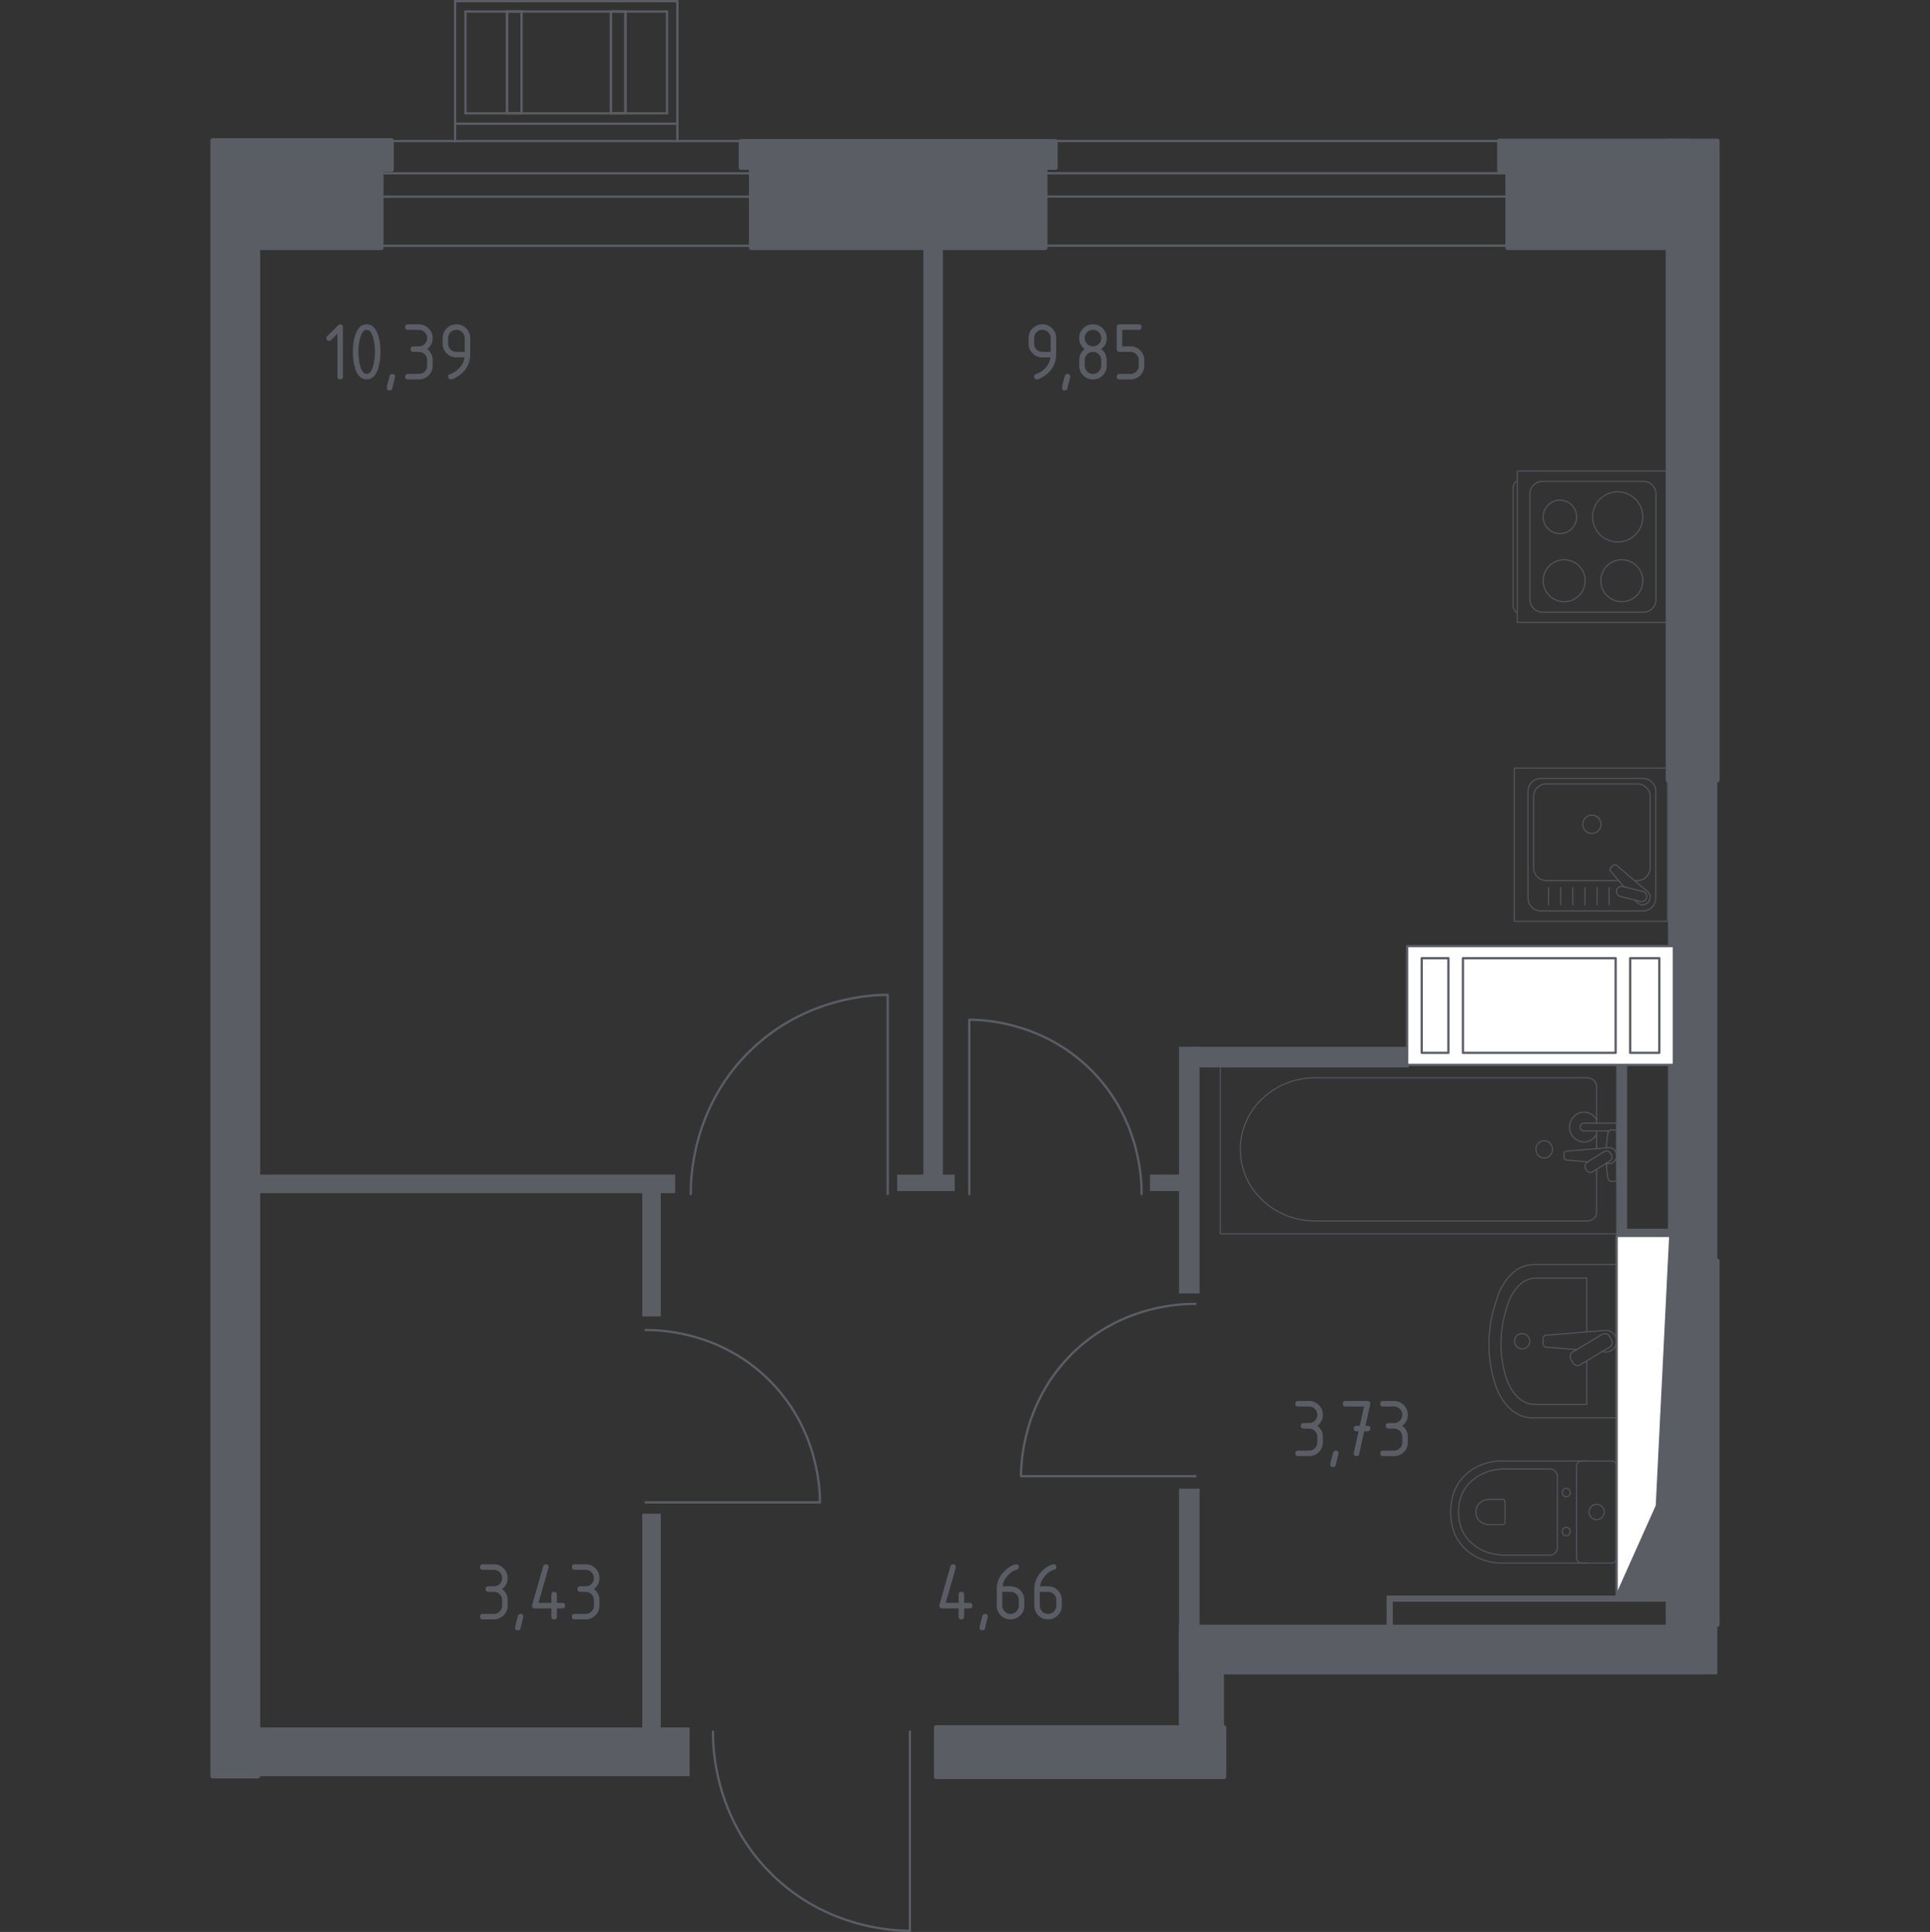 <?xml version="1.0" encoding="iso-8859-1"?>
<!-- Generator: Adobe Illustrator 24.3.0, SVG Export Plug-In . SVG Version: 6.00 Build 0)  -->
<svg version="1.1" xmlns="http://www.w3.org/2000/svg" xmlns:xlink="http://www.w3.org/1999/xlink" x="0px" y="0px"
	 viewBox="0 0 1000 1001.182" style="enable-background:new 0 0 1000 1001.182;" xml:space="preserve">
<rect x="0" y="0" width="1000" height="1001.182" fill="#333333" stroke="none"/>
<g id="&#x426;&#x432;&#x435;&#x442;_&#x43F;&#x43E;&#x43C;&#x435;&#x449;&#x435;&#x43D;&#x438;&#x439;">
</g>
<g id="_x21__x21__x21__&#x41E;&#x43A;&#x43D;&#x430;_x2C__&#x434;&#x432;&#x435;&#x440;&#x438;">
	<path style="fill:none;stroke:#5B5D65;stroke-width:1.182;stroke-linecap:round;stroke-linejoin:round;stroke-miterlimit:10;" d="
		M471.461,897.309l0,103.282c-6.84-0.001-42.997-0.691-72.173-29.865c-29.744-29.741-29.944-66.797-29.865-73.417"/>
	<path style="fill:none;stroke:#5B5D65;stroke-width:1.182;stroke-linecap:round;stroke-linejoin:round;stroke-miterlimit:10;" d="
		M459.963,618.817l0-103.282c-6.84,0.001-42.997,0.692-72.173,29.865c-29.744,29.741-29.944,66.797-29.865,73.417"/>
	<path style="fill:none;stroke:#5B5D65;stroke-width:1.182;stroke-linecap:round;stroke-linejoin:round;stroke-miterlimit:10;" d="
		M619.405,764.996l-90.381,0c0.001-5.986,0.605-37.626,26.134-63.158c26.026-26.029,58.453-26.203,64.246-26.134"/>
	<path style="fill:none;stroke:#5B5D65;stroke-width:1.182;stroke-linecap:round;stroke-linejoin:round;stroke-miterlimit:10;" d="
		M334.462,778.545l90.381,0c-0.001-5.986-0.605-37.626-26.134-63.158c-26.026-26.029-58.453-26.203-64.246-26.134"/>
	<path style="fill:none;stroke:#5B5D65;stroke-width:1.182;stroke-linecap:round;stroke-linejoin:round;stroke-miterlimit:10;" d="
		M502.215,618.817l0-90.381c5.986,0.001,37.626,0.605,63.158,26.134c26.029,26.026,26.203,58.453,26.134,64.246"/>
	<g>
		
			<line style="fill:none;stroke:#5B5D65;stroke-width:1.182;stroke-linecap:round;stroke-linejoin:round;stroke-miterlimit:10;" x1="528.173" y1="73.053" x2="786.084" y2="73.053"/>
		
			<line style="fill:none;stroke:#5B5D65;stroke-width:1.182;stroke-linecap:round;stroke-linejoin:round;stroke-miterlimit:10;" x1="521.612" y1="127.316" x2="792.656" y2="127.316"/>
		
			<line style="fill:none;stroke:#5B5D65;stroke-width:1.182;stroke-linecap:round;stroke-linejoin:round;stroke-miterlimit:10;" x1="521.612" y1="89.777" x2="792.656" y2="89.777"/>
		
			<line style="fill:none;stroke:#5B5D65;stroke-width:1.182;stroke-linecap:round;stroke-linejoin:round;stroke-miterlimit:10;" x1="522.599" y1="101.875" x2="793.643" y2="101.875"/>
	</g>
	<g>
		
			<line style="fill:none;stroke:#5B5D65;stroke-width:1.182;stroke-linecap:round;stroke-linejoin:round;stroke-miterlimit:10;" x1="190.851" y1="73.093" x2="392.421" y2="73.093"/>
		
			<line style="fill:none;stroke:#5B5D65;stroke-width:1.182;stroke-linecap:round;stroke-linejoin:round;stroke-miterlimit:10;" x1="185.724" y1="127.357" x2="397.557" y2="127.357"/>
		
			<line style="fill:none;stroke:#5B5D65;stroke-width:1.182;stroke-linecap:round;stroke-linejoin:round;stroke-miterlimit:10;" x1="185.724" y1="89.818" x2="397.557" y2="89.818"/>
		
			<line style="fill:none;stroke:#5B5D65;stroke-width:1.182;stroke-linecap:round;stroke-linejoin:round;stroke-miterlimit:10;" x1="186.495" y1="101.916" x2="398.329" y2="101.916"/>
	</g>
	<g>
		<g>
			
				<rect x="316.53" y="5.973" style="fill:none;stroke:#5B5D65;stroke-width:1.182;stroke-linecap:round;stroke-linejoin:round;stroke-miterlimit:10;" width="7.538" height="52.75"/>
			
				<rect x="262.704" y="5.973" style="fill:none;stroke:#5B5D65;stroke-width:1.182;stroke-linecap:round;stroke-linejoin:round;stroke-miterlimit:10;" width="7.538" height="52.75"/>
			
				<line style="fill:none;stroke:#5B5D65;stroke-width:1.182;stroke-linecap:round;stroke-linejoin:round;stroke-miterlimit:10;" x1="324.066" y1="58.723" x2="324.066" y2="5.973"/>
			
				<line style="fill:none;stroke:#5B5D65;stroke-width:1.182;stroke-linecap:round;stroke-linejoin:round;stroke-miterlimit:10;" x1="316.53" y1="5.973" x2="316.53" y2="58.723"/>
			
				<line style="fill:none;stroke:#5B5D65;stroke-width:1.182;stroke-linecap:round;stroke-linejoin:round;stroke-miterlimit:10;" x1="270.24" y1="58.723" x2="270.24" y2="5.973"/>
			
				<line style="fill:none;stroke:#5B5D65;stroke-width:1.182;stroke-linecap:round;stroke-linejoin:round;stroke-miterlimit:10;" x1="262.704" y1="5.973" x2="262.704" y2="58.723"/>
			
				<polyline style="fill:none;stroke:#5B5D65;stroke-width:1.182;stroke-linecap:round;stroke-linejoin:round;stroke-miterlimit:10;" points="
				235.791,73.244 235.791,0.591 350.979,0.591 350.979,73.244 			"/>
			
				<line style="fill:none;stroke:#5B5D65;stroke-width:1.182;stroke-linecap:round;stroke-linejoin:round;stroke-miterlimit:10;" x1="345.597" y1="5.973" x2="241.173" y2="5.973"/>
			
				<line style="fill:none;stroke:#5B5D65;stroke-width:1.182;stroke-linecap:round;stroke-linejoin:round;stroke-miterlimit:10;" x1="345.597" y1="58.723" x2="345.597" y2="5.973"/>
			
				<line style="fill:none;stroke:#5B5D65;stroke-width:1.182;stroke-linecap:round;stroke-linejoin:round;stroke-miterlimit:10;" x1="241.173" y1="58.723" x2="345.596" y2="58.723"/>
			
				<line style="fill:none;stroke:#5B5D65;stroke-width:1.182;stroke-linecap:round;stroke-linejoin:round;stroke-miterlimit:10;" x1="241.173" y1="5.973" x2="241.173" y2="58.723"/>
		</g>
		
			<line style="fill:none;stroke:#5B5D65;stroke-width:1.182;stroke-linecap:round;stroke-linejoin:round;stroke-miterlimit:10;" x1="235.791" y1="64.106" x2="350.979" y2="64.106"/>
	</g>
</g>
<g id="&#x41F;&#x435;&#x440;&#x435;&#x433;&#x43E;&#x440;&#x43E;&#x434;&#x43A;&#x438;">
	<rect x="864.242" y="402.627" style="fill:#5B5D65;" width="25.564" height="252.413"/>
	
		<rect x="478.433" y="104.417" transform="matrix(-1 -4.458623e-11 4.458623e-11 -1 966.984 717.389)" style="fill:#5B5D65;" width="10.118" height="508.555"/>
	
		<rect x="610.888" y="771.47" transform="matrix(-1 -4.510227e-11 4.510227e-11 -1 1232.423 1618.156)" style="fill:#5B5D65;" width="10.647" height="75.215"/>
	
		<rect x="610.888" y="542.488" transform="matrix(-1 -4.612722e-11 4.612722e-11 -1 1232.423 1212.78)" style="fill:#5B5D65;" width="10.647" height="127.804"/>
	
		<rect x="617.275" y="542.488" transform="matrix(-1 -4.472612e-11 4.472612e-11 -1 1347.205 1095.637)" style="fill:#5B5D65;" width="112.655" height="10.662"/>
	
		<rect x="595.855" y="608.711" transform="matrix(-1 -5.880642e-11 5.880642e-11 -1 1211.413 1225.944)" style="fill:#5B5D65;" width="19.704" height="8.522"/>
	
		<rect x="837.638" y="636.743" transform="matrix(-1 -4.568758e-11 4.568758e-11 -1 1703.066 1277.213)" style="fill:#5B5D65;" width="27.79" height="3.727"/>
	
		<rect x="837.738" y="551.86" transform="matrix(-1 -4.679647e-11 4.679647e-11 -1 1680.801 1190.733)" style="fill:#5B5D65;" width="5.325" height="87.013"/>
	
		<rect x="718.453" y="826.849" transform="matrix(-1 -4.483448e-11 4.483448e-11 -1 1585.478 1656.897)" style="fill:#5B5D65;" width="148.572" height="3.198"/>
	
		<rect x="718.453" y="828.448" transform="matrix(-1 -4.668500e-11 4.668500e-11 -1 1440.102 1671.809)" style="fill:#5B5D65;" width="3.195" height="14.912"/>
	<rect x="610.762" y="841.954" style="fill:#5B5D65;" width="279.044" height="25.74"/>
	<rect x="610.762" y="845.149" style="fill:#5B5D65;" width="23.434" height="75.616"/>
	<rect x="464.857" y="608.714" style="fill:#5B5D65;" width="29.819" height="8.519"/>
	<rect x="129.902" y="608.711" style="fill:#5B5D65;" width="219.928" height="9.586"/>
	<rect x="332.791" y="614.038" style="fill:#5B5D65;" width="9.587" height="68.162"/>
	<rect x="332.791" y="784.446" style="fill:#5B5D65;" width="9.587" height="113.955"/>
	<rect x="131.386" y="895.205" style="fill:#5B5D65;" width="225.901" height="25.25"/>
</g>
<g id="_x21__x21__x21__&#x41F;&#x443;&#x43D;&#x43A;&#x442;&#x438;&#x440;">
</g>
<g id="_x21__x21__x21__&#x41C;&#x435;&#x431;&#x435;&#x43B;&#x44C;">
	<g style="opacity:0.8;">
		
			<path style="fill:none;stroke:#5B5D65;stroke-width:0.591;stroke-linecap:round;stroke-linejoin:round;stroke-miterlimit:10;" d="
			M837.638,655.332h-43.117c-8.198,0-15.648,7.044-19.051,18.029l-1.069,3.431c-3.987,12.87-3.898,27.674,0.261,40.427
			c3.478,10.7,10.821,17.511,18.888,17.511h44.088V655.332z"/>
		
			<path style="fill:none;stroke:#5B5D65;stroke-width:0.591;stroke-linecap:round;stroke-linejoin:round;stroke-miterlimit:10;" d="
			M822.172,690.21v-27.904h-26.525c-6.382,0-12.18,5.807-14.831,14.864l-0.826,2.824c-3.109,10.607-3.034,22.814,0.196,33.327
			c2.712,8.818,8.431,14.434,14.701,14.434h27.286v-22.553"/>
		
			<path style="fill:none;stroke:#5B5D65;stroke-width:0.591;stroke-linecap:round;stroke-linejoin:round;stroke-miterlimit:10;" d="
			M829.992,700.497l1.768,0.146c2.815,0.233,5.481-1.891,5.84-4.986c0.023-0.205,0.037-0.415,0.037-0.625
			c0-0.21-0.014-0.415-0.037-0.625c-0.36-3.095-3.025-5.219-5.84-4.986l-30.531,2.516c-0.976,0-1.76,0.873-1.76,1.951v2.292
			c0,1.074,0.784,1.947,1.76,1.947l15.707,1.294"/>
		
			<path style="fill:none;stroke:#5B5D65;stroke-width:0.591;stroke-linecap:round;stroke-linejoin:round;stroke-miterlimit:10;" d="
			M815.095,706.38l-1.219-2.031c-0.752-1.242-0.346-2.88,0.901-3.627l15.382-9.267c1.256-0.756,2.89-0.35,3.637,0.901l1.223,2.026
			c0.752,1.242,0.345,2.88-0.901,3.632l-15.391,9.262C817.48,708.028,815.846,707.622,815.095,706.38z"/>
		
			<path style="fill:none;stroke:#5B5D65;stroke-width:0.591;stroke-linecap:round;stroke-linejoin:round;stroke-miterlimit:10;" d="
			M788.686,698.999c-2.19,0-3.964-1.779-3.964-3.968c0-2.185,1.774-3.959,3.964-3.959c2.194,0,3.968,1.774,3.968,3.959
			C792.654,697.221,790.88,698.999,788.686,698.999z"/>
	</g>
	<g style="opacity:0.8;">
		
			<line style="fill:none;stroke:#5B5D65;stroke-width:0.591;stroke-linecap:round;stroke-linejoin:round;stroke-miterlimit:10;" x1="827.259" y1="595.235" x2="827.259" y2="586.104"/>
		
			<path style="fill:none;stroke:#5B5D65;stroke-width:0.591;stroke-linecap:round;stroke-linejoin:round;stroke-miterlimit:10;" d="
			M827.259,582.058v-18.87c0-2.577-2.178-4.659-4.858-4.659H681.367c-9.622,0-18.913,3.437-26.038,9.636
			c-16.909,14.722-16.909,40.206,0,54.924c7.125,6.207,16.415,9.644,26.038,9.644h141.034c2.68,0,4.858-2.091,4.858-4.668V605.97"/>
		
			<rect x="632.276" y="551.86" style="fill:none;stroke:#5B5D65;stroke-width:0.591;stroke-linecap:round;stroke-linejoin:round;stroke-miterlimit:10;" width="205.362" height="87.545"/>
		
			<path style="fill:none;stroke:#5B5D65;stroke-width:0.591;stroke-linecap:round;stroke-linejoin:round;stroke-miterlimit:10;" d="
			M795.784,595.629c0-2.475,1.935-4.478,4.326-4.478c2.386,0,4.326,2.003,4.326,4.478c0,2.475-1.939,4.482-4.326,4.482
			C797.719,600.112,795.784,598.104,795.784,595.629z"/>
		
			<path style="fill:none;stroke:#5B5D65;stroke-width:0.591;stroke-linecap:round;stroke-linejoin:round;stroke-miterlimit:10;" d="
			M837.636,586.104v-4.046h-6.367h-0.435h-10.061c0,0-2.071,0.075-2.071,2.021c0,1.946,2.071,2.025,2.071,2.025h10.061h0.435h2.349"
			/>
		<g>
			
				<path style="fill:none;stroke:#5B5D65;stroke-width:0.591;stroke-linecap:round;stroke-linejoin:round;stroke-miterlimit:10;" d="
				M832.162,602.915l1.268,0.109c2.011,0.168,3.916-1.399,4.176-3.693c0.017-0.154,0.026-0.304,0.026-0.463
				c0-0.154-0.008-0.309-0.026-0.463c-0.26-2.294-2.165-3.86-4.176-3.697l-21.836,1.866c-0.695,0-1.257,0.644-1.257,1.443v1.699
				c0,0.803,0.562,1.438,1.257,1.438l11.061,0.948"/>
			
				<path style="fill:none;stroke:#5B5D65;stroke-width:0.591;stroke-linecap:round;stroke-linejoin:round;stroke-miterlimit:10;" d="
				M821.945,606.364l-0.388-0.662c-0.682-1.182-0.315-2.727,0.827-3.432l8.762-5.466c1.138-0.71,2.629-0.326,3.32,0.847l0.384,0.675
				c0.686,1.169,0.311,2.718-0.822,3.428l-8.766,5.462C824.123,607.925,822.631,607.546,821.945,606.364z"/>
			
				<path style="fill:none;stroke:#5B5D65;stroke-width:0.591;stroke-linecap:round;stroke-linejoin:round;stroke-miterlimit:10;" d="
				M832.34,602.799c0.167,3.19,0.482,7.335,1.026,8.444c0.763,1.544,2.885,0.86,2.885,0.86h1.355v-26.48h-1.355
				c0,0-2.122-0.679-2.885,0.865c-0.536,1.091-0.85,5.138-1.019,8.312"/>
		</g>
		
			<path style="fill:none;stroke:#5B5D65;stroke-width:0.591;stroke-linecap:round;stroke-linejoin:round;stroke-miterlimit:10;" d="
			M827.26,580.311c-1.278-2.364-3.72-3.961-6.52-3.961c-4.125,0-7.47,3.459-7.47,7.73c0,4.271,3.345,7.73,7.47,7.73
			c2.8,0,5.243-1.597,6.52-3.961"/>
	</g>
	<g style="opacity:0.8;">
		
			<path style="fill:none;stroke:#5B5D65;stroke-width:0.591;stroke-linecap:round;stroke-linejoin:round;stroke-miterlimit:10;" d="
			M822.064,810.024l-44.08,0c-4.804,0-9.557-1.205-13.814-3.639c-6.069-3.475-12.544-10.151-12.544-22.827
			c0-12.684,6.475-19.361,12.545-22.836c4.258-2.434,9.01-3.63,13.814-3.63l44.08,0"/>
		
			<path style="fill:none;stroke:#5B5D65;stroke-width:0.591;stroke-linecap:round;stroke-linejoin:round;stroke-miterlimit:10;" d="
			M806.952,801.822c0,2.246-1.685,4.057-3.772,4.057l-23.749,0c-4.314,0-8.59-1.013-12.423-3.067
			c-5.458-2.932-11.275-8.562-11.274-19.253c0-10.686,5.817-16.316,11.275-19.248c3.833-2.059,8.109-3.067,12.423-3.067l23.749,0
			c2.087,0,3.772,1.811,3.772,4.057L806.952,801.822z"/>
		
			<path style="fill:none;stroke:#5B5D65;stroke-width:0.591;stroke-linecap:round;stroke-linejoin:round;stroke-miterlimit:10;" d="
			M779.79,788.922c0,0.663-0.495,1.195-1.107,1.195l-6.979,0c-1.27,0-2.526-0.299-3.656-0.906c-1.597-0.854-3.31-2.516-3.31-5.649
			c0-3.142,1.713-4.804,3.31-5.658c1.13-0.607,2.386-0.906,3.656-0.906l6.979,0c0.612,0,1.107,0.532,1.107,1.19L779.79,788.922z"/>
		
			<path style="fill:none;stroke:#5B5D65;stroke-width:0.591;stroke-linecap:round;stroke-linejoin:round;stroke-miterlimit:10;" d="
			M811.518,791.448c-1.13,0-2.04,0.985-2.04,2.208c0,1.209,0.91,2.194,2.04,2.194c1.13,0,2.049-0.985,2.049-2.194
			C813.567,792.433,812.647,791.448,811.518,791.448z"/>
		
			<path style="fill:none;stroke:#5B5D65;stroke-width:0.591;stroke-linecap:round;stroke-linejoin:round;stroke-miterlimit:10;" d="
			M811.518,771.266c-1.13,0-2.04,0.985-2.04,2.204c0,1.209,0.91,2.194,2.04,2.194c1.13,0,2.049-0.985,2.049-2.194
			C813.567,772.251,812.647,771.266,811.518,771.266z"/>
		
			<path style="fill:none;stroke:#5B5D65;stroke-width:0.591;stroke-linecap:round;stroke-linejoin:round;stroke-miterlimit:10;" d="
			M816.91,759.739l0,47.643c0,1.461,1.186,2.643,2.642,2.643l15.444,0c1.457,0,2.642-1.181,2.642-2.643l0-47.643
			c0-1.466-1.186-2.647-2.642-2.647l-15.444,0C818.096,757.092,816.91,758.274,816.91,759.739z"/>
		
			<path style="fill:none;stroke:#5B5D65;stroke-width:0.591;stroke-linecap:round;stroke-linejoin:round;stroke-miterlimit:10;" d="
			M827.279,779.589c-2.199,0-3.973,1.779-3.973,3.968s1.774,3.968,3.973,3.968c2.194,0,3.968-1.779,3.968-3.968
			S829.473,779.589,827.279,779.589z"/>
	</g>
	<g style="opacity:0.8;">
		
			<rect x="784.606" y="398.043" style="fill:none;stroke:#5B5D65;stroke-width:0.591;stroke-linecap:round;stroke-linejoin:round;stroke-miterlimit:10;" width="79.399" height="79.399"/>
		
			<path style="fill:none;stroke:#5B5D65;stroke-width:0.591;stroke-linecap:round;stroke-linejoin:round;stroke-miterlimit:10;" d="
			M791.722,465.46v-55.446c0-3.651,2.964-6.62,6.615-6.62h52.934c3.655,0,6.615,2.969,6.615,6.62v55.446
			c0,3.655-2.96,6.62-6.615,6.62l-52.934,0C794.686,472.079,791.722,469.115,791.722,465.46z"/>
		
			<path style="fill:none;stroke:#5B5D65;stroke-width:0.591;stroke-linecap:round;stroke-linejoin:round;stroke-miterlimit:10;" d="
			M838.681,456.324h-37.46c-3.651,0-6.615-2.964-6.615-6.62v-36.856c0-3.655,2.964-6.62,6.615-6.62l47.164,0
			c3.655,0,6.62,2.964,6.62,6.62v36.856c0,3.655-2.964,6.62-6.62,6.62h-1.489"/>
		
			<path style="fill:none;stroke:#5B5D65;stroke-width:0.591;stroke-linecap:round;stroke-linejoin:round;stroke-miterlimit:10;" d="
			M824.805,431.895c-2.624,0-4.743-2.12-4.743-4.738c0-2.614,2.119-4.738,4.743-4.738c2.614,0,4.738,2.124,4.738,4.738
			C829.543,429.776,827.419,431.895,824.805,431.895z"/>
		
			<path style="fill:none;stroke:#5B5D65;stroke-width:0.591;stroke-linecap:round;stroke-linejoin:round;stroke-miterlimit:10;" d="
			M847.275,466.464l0.957,1.13c1.26,1.484,3.604,1.755,5.289,0.415c0.117-0.089,0.224-0.187,0.322-0.289
			c0.107-0.098,0.201-0.21,0.294-0.327c1.34-1.685,1.064-4.029-0.42-5.289l-16.157-13.692c-0.467-0.476-1.279-0.434-1.811,0.089
			l-1.12,1.121c-0.523,0.532-0.57,1.34-0.089,1.816l6.884,8.123"/>
		
			<path style="fill:none;stroke:#5B5D65;stroke-width:0.591;stroke-linecap:round;stroke-linejoin:round;stroke-miterlimit:10;" d="
			M837.597,461.338L837.597,461.338c0.345-1.419,1.793-2.288,3.207-1.933l10.466,2.6c1.41,0.346,2.278,1.788,1.928,3.207
			c-0.35,1.405-1.793,2.273-3.212,1.923l-10.457-2.591C838.11,464.191,837.247,462.753,837.597,461.338z"/>
		
			<line style="fill:none;stroke:#5B5D65;stroke-width:0.591;stroke-linecap:round;stroke-linejoin:round;stroke-miterlimit:10;" x1="802.364" y1="459.905" x2="802.364" y2="468.878"/>
		
			<line style="fill:none;stroke:#5B5D65;stroke-width:0.591;stroke-linecap:round;stroke-linejoin:round;stroke-miterlimit:10;" x1="808.643" y1="459.905" x2="808.643" y2="468.878"/>
		
			<line style="fill:none;stroke:#5B5D65;stroke-width:0.591;stroke-linecap:round;stroke-linejoin:round;stroke-miterlimit:10;" x1="814.926" y1="459.905" x2="814.926" y2="468.878"/>
		
			<line style="fill:none;stroke:#5B5D65;stroke-width:0.591;stroke-linecap:round;stroke-linejoin:round;stroke-miterlimit:10;" x1="821.205" y1="459.905" x2="821.205" y2="468.878"/>
		
			<line style="fill:none;stroke:#5B5D65;stroke-width:0.591;stroke-linecap:round;stroke-linejoin:round;stroke-miterlimit:10;" x1="827.484" y1="459.905" x2="827.484" y2="468.878"/>
		
			<line style="fill:none;stroke:#5B5D65;stroke-width:0.591;stroke-linecap:round;stroke-linejoin:round;stroke-miterlimit:10;" x1="833.763" y1="459.905" x2="833.763" y2="468.878"/>
	</g>
	<g style="opacity:0.8;">
		
			<path style="fill:none;stroke:#5B5D65;stroke-width:0.591;stroke-linecap:round;stroke-linejoin:round;stroke-miterlimit:10;" d="
			M786.138,317.264L786.138,317.264c-1.166,0-2.116-1.641-2.116-3.642l0-60.542c0-2.005,0.95-3.642,2.116-3.642"/>
		
			<rect x="786.177" y="244.138" style="fill:none;stroke:#5B5D65;stroke-width:0.591;stroke-linecap:round;stroke-linejoin:round;stroke-miterlimit:10;" width="78.411" height="78.411"/>
		
			<path style="fill:none;stroke:#5B5D65;stroke-width:0.591;stroke-linecap:round;stroke-linejoin:round;stroke-miterlimit:10;" d="
			M858.052,255.971l0,54.756c0,3.61-2.927,6.537-6.533,6.537l-52.276,0c-3.61,0-6.533-2.928-6.533-6.537l0-54.756
			c0-3.61,2.923-6.533,6.533-6.533l52.276,0C855.124,249.438,858.052,252.361,858.052,255.971z"/>
		
			<path style="fill:none;stroke:#5B5D65;stroke-width:0.591;stroke-linecap:round;stroke-linejoin:round;stroke-miterlimit:10;" d="
			M840.309,290.072c6.012,0,10.876,4.873,10.876,10.88c0,6.012-4.864,10.885-10.876,10.885c-6.016,0-10.88-4.873-10.88-10.885
			C829.429,294.945,834.292,290.072,840.309,290.072z"/>
		
			<path style="fill:none;stroke:#5B5D65;stroke-width:0.591;stroke-linecap:round;stroke-linejoin:round;stroke-miterlimit:10;" d="
			M838.188,254.859c7.183,0,13.001,5.823,13.001,13.001c0,7.183-5.818,13.006-13.001,13.006c-7.187,0-13.005-5.823-13.005-13.006
			C825.183,260.682,831.001,254.859,838.188,254.859z"/>
		
			<path style="fill:none;stroke:#5B5D65;stroke-width:0.591;stroke-linecap:round;stroke-linejoin:round;stroke-miterlimit:10;" d="
			M810.454,290.072c6.012,0,10.88,4.873,10.88,10.88c0,6.012-4.868,10.885-10.88,10.885c-6.012,0-10.88-4.873-10.88-10.885
			C799.574,294.945,804.442,290.072,810.454,290.072z"/>
		
			<path style="fill:none;stroke:#5B5D65;stroke-width:0.591;stroke-linecap:round;stroke-linejoin:round;stroke-miterlimit:10;" d="
			M808.239,259.198c4.786,0,8.667,3.882,8.667,8.667c0,4.786-3.882,8.667-8.667,8.667c-4.785,0-8.667-3.882-8.667-8.667
			C799.572,263.08,803.454,259.198,808.239,259.198z"/>
	</g>
</g>
<g id="&#x41D;&#x435;&#x441;&#x443;&#x449;&#x438;&#x435;">
	
		<rect x="864.244" y="73.053" style="fill:#5B5D65;stroke:#5B5D65;stroke-width:2.363;stroke-linecap:round;stroke-linejoin:round;stroke-miterlimit:10;" width="25.561" height="331.226"/>
	
		<rect x="781.171" y="84.182" style="fill:#5B5D65;stroke:#5B5D65;stroke-width:2.363;stroke-linecap:round;stroke-linejoin:round;stroke-miterlimit:10;" width="91.06" height="44.199"/>
	
		<rect x="776.91" y="73.053" style="fill:#5B5D65;stroke:#5B5D65;stroke-width:2.363;stroke-linecap:round;stroke-linejoin:round;stroke-miterlimit:10;" width="97.984" height="15.304"/>
	
		<rect x="864.244" y="653.443" style="fill:#5B5D65;stroke:#5B5D65;stroke-width:2.363;stroke-linecap:round;stroke-linejoin:round;stroke-miterlimit:10;" width="25.563" height="188.512"/>
	
		<rect x="485.091" y="895.205" style="fill:#5B5D65;stroke:#5B5D65;stroke-width:2.363;stroke-linecap:round;stroke-linejoin:round;stroke-miterlimit:10;" width="149.105" height="25.563"/>
	
		<rect x="110.194" y="72.781" style="fill:#5B5D65;stroke:#5B5D65;stroke-width:2.363;stroke-linecap:round;stroke-linejoin:round;stroke-miterlimit:10;" width="23.435" height="847.674"/>
	
		<rect x="125.231" y="72.781" style="fill:#5B5D65;stroke:#5B5D65;stroke-width:2.363;stroke-linecap:round;stroke-linejoin:round;stroke-miterlimit:10;" width="77.626" height="15.128"/>
	
		<rect x="126.174" y="80.454" style="fill:#5B5D65;stroke:#5B5D65;stroke-width:2.363;stroke-linecap:round;stroke-linejoin:round;stroke-miterlimit:10;" width="71.357" height="47.927"/>
	
		<rect x="383.913" y="73.244" style="fill:#5B5D65;stroke:#5B5D65;stroke-width:2.363;stroke-linecap:round;stroke-linejoin:round;stroke-miterlimit:10;" width="162.951" height="13.602"/>
	
		<rect x="389.238" y="81.925" style="fill:#5B5D65;stroke:#5B5D65;stroke-width:2.363;stroke-linecap:round;stroke-linejoin:round;stroke-miterlimit:10;" width="152.299" height="46.456"/>
</g>
<g id="_x21__x21__x21__&#x41B;&#x435;&#x441;&#x442;&#x43D;&#x438;&#x446;&#x44B;_x2C__&#x43B;&#x438;&#x444;&#x442;&#x44B;">
</g>
<g id="_x21__x21__x21__&#x41F;&#x43B;&#x43E;&#x449;&#x430;&#x434;&#x438;">
	<g>
		<path style="fill:#5B5D65;" d="M537.237,196.634c-0.375,0-0.707-0.144-0.995-0.433c-0.289-0.288-0.433-0.62-0.433-0.995
			c0-0.664,0.237-1.075,0.714-1.233c1.038-0.347,1.904-0.743,2.597-1.19c3.072-1.99,4.789-4.515,5.149-7.573h-4.176
			c-1.977,0-3.661-0.696-5.053-2.088c-1.393-1.393-2.088-3.076-2.088-5.053v-2.856c0-1.976,0.695-3.66,2.088-5.052
			c1.392-1.393,3.076-2.089,5.053-2.089c1.99,0,3.678,0.689,5.063,2.066c1.385,1.378,2.078,3.055,2.078,5.031v8.612
			c0,4.847-2.258,8.677-6.773,11.489C539.003,196.18,537.929,196.634,537.237,196.634z M544.377,182.353v-7.141
			c0-1.183-0.419-2.192-1.255-3.029c-0.837-0.836-1.847-1.255-3.029-1.255c-1.184,0-2.193,0.419-3.029,1.255
			c-0.837,0.837-1.255,1.847-1.255,3.029v2.856c0,1.197,0.414,2.211,1.244,3.04c0.829,0.83,1.842,1.244,3.04,1.244H544.377z"/>
		<path style="fill:#5B5D65;" d="M553.104,193.777c0.951,0,1.428,0.469,1.428,1.406c0,0.13-0.49,2.157-1.472,6.081
			c-0.173,0.721-0.635,1.082-1.385,1.082c-0.952,0-1.428-0.477-1.428-1.429c0-0.649,0.49-2.669,1.471-6.059
			C551.92,194.139,552.382,193.777,553.104,193.777z"/>
		<path style="fill:#5B5D65;" d="M566.308,196.634c-1.977,0-3.661-0.695-5.053-2.088c-1.393-1.393-2.088-3.076-2.088-5.053v-2.856
			c0-2.365,0.952-4.27,2.856-5.712c-1.904-1.442-2.856-3.347-2.856-5.713c0-1.976,0.695-3.66,2.088-5.052
			c1.392-1.393,3.076-2.089,5.053-2.089c1.976,0,3.66,0.696,5.052,2.089c1.393,1.392,2.089,3.076,2.089,5.052
			c0,2.366-0.952,4.271-2.856,5.713c1.37,1.038,2.235,2.315,2.597,3.83c0.173,0.765,0.26,2.344,0.26,4.738
			c0,1.977-0.696,3.66-2.089,5.053C569.968,195.939,568.284,196.634,566.308,196.634z M566.308,179.496
			c1.197,0,2.21-0.414,3.04-1.244c0.829-0.829,1.244-1.842,1.244-3.04c0-1.183-0.419-2.192-1.255-3.029
			c-0.837-0.836-1.847-1.255-3.029-1.255c-1.198,0-2.211,0.415-3.04,1.244c-0.83,0.83-1.244,1.843-1.244,3.04
			c0,1.198,0.414,2.211,1.244,3.04C564.097,179.082,565.11,179.496,566.308,179.496z M566.308,193.777
			c1.197,0,2.21-0.414,3.04-1.244c0.829-0.829,1.244-1.843,1.244-3.04v-2.856c0-1.183-0.419-2.192-1.255-3.029
			c-0.837-0.836-1.847-1.255-3.029-1.255c-1.198,0-2.211,0.415-3.04,1.244c-0.83,0.83-1.244,1.843-1.244,3.04v2.856
			c0,1.197,0.414,2.211,1.244,3.04C564.097,193.363,565.11,193.777,566.308,193.777z"/>
		<path style="fill:#5B5D65;" d="M578.611,180.925V169.5c0-0.952,0.476-1.429,1.428-1.429h9.997c0.952,0,1.428,0.477,1.428,1.429
			s-0.476,1.428-1.428,1.428h-8.568v8.568h4.284c1.976,0,3.66,0.7,5.052,2.1c1.393,1.399,2.089,3.08,2.089,5.041v2.856
			c0,1.977-0.7,3.66-2.1,5.053s-3.08,2.088-5.041,2.088h-5.713c-0.952,0-1.428-0.476-1.428-1.428s0.476-1.429,1.428-1.429h5.713
			c1.197,0,2.21-0.414,3.04-1.244c0.829-0.829,1.244-1.843,1.244-3.04v-2.856c0-1.183-0.419-2.192-1.255-3.029
			c-0.837-0.836-1.847-1.255-3.029-1.255h-5.713C579.086,182.353,578.611,181.877,578.611,180.925z"/>
	</g>
	<g>
		<path style="fill:#5B5D65;" d="M174.829,172.954l-3.282,3.282c-0.275,0.27-0.608,0.404-0.998,0.404
			c-0.955,0-1.432-0.477-1.432-1.429c0-0.389,0.137-0.721,0.411-0.995l5.583-5.582c0.375-0.375,0.757-0.563,1.146-0.563
			c0.952,0,1.428,0.477,1.428,1.429v25.706c0,0.952-0.476,1.428-1.428,1.428s-1.428-0.476-1.428-1.428V172.954z"/>
		<path style="fill:#5B5D65;" d="M197.129,182.353c0,3.405-0.418,6.348-1.255,8.828c-1.227,3.636-3.188,5.453-5.886,5.453
			s-4.66-1.811-5.885-5.431c-0.837-2.481-1.255-5.432-1.255-8.851s0.418-6.368,1.255-8.85c1.226-3.621,3.188-5.432,5.885-5.432
			s4.659,1.818,5.886,5.453C196.71,176.006,197.129,178.948,197.129,182.353z M194.273,182.353c0-2.365-0.253-4.594-0.757-6.686
			c-0.765-3.159-1.94-4.739-3.527-4.739c-1.572,0-2.741,1.587-3.505,4.761c-0.519,2.135-0.779,4.356-0.779,6.664
			c0,2.352,0.252,4.58,0.757,6.687c0.765,3.159,1.94,4.738,3.527,4.738s2.762-1.579,3.527-4.738
			C194.02,186.933,194.273,184.704,194.273,182.353z"/>
		<path style="fill:#5B5D65;" d="M203.296,193.777c0.952,0,1.428,0.469,1.428,1.406c0,0.13-0.491,2.157-1.472,6.081
			c-0.173,0.721-0.635,1.082-1.385,1.082c-0.952,0-1.428-0.477-1.428-1.429c0-0.649,0.49-2.669,1.471-6.059
			C202.113,194.139,202.574,193.777,203.296,193.777z"/>
		<path style="fill:#5B5D65;" d="M217.041,182.353h-2.856c-0.952,0-1.428-0.476-1.428-1.428s0.476-1.429,1.428-1.429h2.856
			c1.197,0,2.21-0.414,3.04-1.244c0.83-0.829,1.245-1.842,1.245-3.04c0-1.183-0.419-2.192-1.255-3.029
			c-0.836-0.836-1.847-1.255-3.029-1.255h-5.712c-0.952,0-1.428-0.476-1.428-1.428s0.476-1.429,1.428-1.429h5.712
			c1.976,0,3.66,0.7,5.053,2.1c1.392,1.399,2.088,3.08,2.088,5.041c0,2.366-0.952,4.271-2.856,5.713
			c1.904,1.442,2.856,3.347,2.856,5.712v2.856c0,1.977-0.7,3.66-2.099,5.053c-1.399,1.393-3.08,2.088-5.042,2.088h-5.712
			c-0.952,0-1.428-0.476-1.428-1.428s0.476-1.429,1.428-1.429h5.712c1.197,0,2.21-0.414,3.04-1.244
			c0.83-0.829,1.245-1.843,1.245-3.04v-2.856c0-1.183-0.419-2.192-1.255-3.029C219.233,182.772,218.223,182.353,217.041,182.353z"/>
		<path style="fill:#5B5D65;" d="M233.628,196.634c-0.375,0-0.707-0.144-0.996-0.433c-0.289-0.288-0.433-0.62-0.433-0.995
			c0-0.664,0.238-1.075,0.714-1.233c1.039-0.347,1.904-0.743,2.597-1.19c3.073-1.99,4.789-4.515,5.15-7.573h-4.176
			c-1.977,0-3.66-0.696-5.052-2.088c-1.393-1.393-2.088-3.076-2.088-5.053v-2.856c0-1.976,0.695-3.66,2.088-5.052
			c1.392-1.393,3.076-2.089,5.052-2.089c1.991,0,3.679,0.689,5.063,2.066c1.385,1.378,2.077,3.055,2.077,5.031v8.612
			c0,4.847-2.258,8.677-6.772,11.489C235.395,196.18,234.321,196.634,233.628,196.634z M240.769,182.353v-7.141
			c0-1.183-0.419-2.192-1.255-3.029c-0.836-0.836-1.847-1.255-3.029-1.255s-2.193,0.419-3.029,1.255
			c-0.836,0.837-1.255,1.847-1.255,3.029v2.856c0,1.197,0.415,2.211,1.244,3.04c0.83,0.83,1.843,1.244,3.04,1.244H240.769z"/>
	</g>
	<g>
		<path style="fill:#5B5D65;" d="M678.274,740.308h-2.856c-0.952,0-1.428-0.476-1.428-1.428s0.476-1.429,1.428-1.429h2.856
			c1.197,0,2.21-0.414,3.04-1.244c0.829-0.829,1.244-1.842,1.244-3.04c0-1.183-0.419-2.192-1.255-3.029
			c-0.837-0.836-1.847-1.255-3.029-1.255h-5.713c-0.952,0-1.428-0.476-1.428-1.428s0.476-1.429,1.428-1.429h5.713
			c1.976,0,3.66,0.7,5.052,2.1c1.393,1.399,2.089,3.08,2.089,5.041c0,2.366-0.952,4.271-2.856,5.713
			c1.904,1.442,2.856,3.347,2.856,5.712v2.856c0,1.977-0.7,3.66-2.1,5.053s-3.08,2.088-5.041,2.088h-5.713
			c-0.952,0-1.428-0.476-1.428-1.428s0.476-1.429,1.428-1.429h5.713c1.197,0,2.21-0.414,3.04-1.244
			c0.829-0.829,1.244-1.843,1.244-3.04v-2.856c0-1.183-0.419-2.192-1.255-3.029C680.466,740.727,679.457,740.308,678.274,740.308z"
			/>
		<path style="fill:#5B5D65;" d="M692.122,751.733c0.951,0,1.428,0.469,1.428,1.406c0,0.13-0.49,2.157-1.472,6.081
			c-0.173,0.721-0.635,1.082-1.385,1.082c-0.952,0-1.428-0.477-1.428-1.429c0-0.649,0.49-2.669,1.471-6.059
			C690.938,752.094,691.4,751.733,692.122,751.733z"/>
		<path style="fill:#5B5D65;" d="M703.918,741.737l-1.063-0.001c-0.954,0-1.432-0.477-1.432-1.429s0.475-1.428,1.424-1.428
			l1.683-0.002l2.243-9.995h-9.633c-0.953,0-1.429-0.476-1.429-1.428s0.476-1.429,1.428-1.429h11.425
			c0.938,0,1.414,0.462,1.429,1.386c0,0.086-0.015,0.202-0.044,0.346l-2.472,11.121l1.084,0.001c0.954,0,1.432,0.476,1.432,1.428
			s-0.479,1.429-1.434,1.429l-1.737-0.003l-2.585,11.73c-0.173,0.75-0.628,1.125-1.363,1.125c-0.967,0-1.45-0.476-1.45-1.428
			c0-0.144,0.009-0.252,0.027-0.324L703.918,741.737z"/>
		<path style="fill:#5B5D65;" d="M722.297,740.308h-2.856c-0.952,0-1.428-0.476-1.428-1.428s0.476-1.429,1.428-1.429h2.856
			c1.197,0,2.21-0.414,3.04-1.244c0.829-0.829,1.244-1.842,1.244-3.04c0-1.183-0.419-2.192-1.255-3.029
			c-0.837-0.836-1.847-1.255-3.029-1.255h-5.713c-0.952,0-1.428-0.476-1.428-1.428s0.476-1.429,1.428-1.429h5.713
			c1.976,0,3.66,0.7,5.052,2.1c1.393,1.399,2.089,3.08,2.089,5.041c0,2.366-0.952,4.271-2.856,5.713
			c1.904,1.442,2.856,3.347,2.856,5.712v2.856c0,1.977-0.7,3.66-2.1,5.053s-3.08,2.088-5.041,2.088h-5.713
			c-0.952,0-1.428-0.476-1.428-1.428s0.476-1.429,1.428-1.429h5.713c1.197,0,2.21-0.414,3.04-1.244
			c0.829-0.829,1.244-1.843,1.244-3.04v-2.856c0-1.183-0.419-2.192-1.255-3.029C724.49,740.727,723.48,740.308,722.297,740.308z"/>
	</g>
	<g>
		<path style="fill:#5B5D65;" d="M255.894,824.922h-2.856c-0.952,0-1.428-0.476-1.428-1.428s0.476-1.429,1.428-1.429h2.856
			c1.197,0,2.21-0.414,3.04-1.244c0.83-0.829,1.245-1.842,1.245-3.04c0-1.183-0.419-2.192-1.255-3.029
			c-0.836-0.836-1.847-1.255-3.029-1.255h-5.712c-0.952,0-1.428-0.476-1.428-1.428s0.476-1.429,1.428-1.429h5.712
			c1.976,0,3.66,0.7,5.053,2.1c1.392,1.399,2.088,3.08,2.088,5.041c0,2.366-0.952,4.271-2.856,5.713
			c1.904,1.442,2.856,3.347,2.856,5.712v2.856c0,1.977-0.7,3.66-2.099,5.053c-1.399,1.393-3.08,2.088-5.042,2.088h-5.712
			c-0.952,0-1.428-0.476-1.428-1.428s0.476-1.429,1.428-1.429h5.712c1.197,0,2.21-0.414,3.04-1.244
			c0.83-0.829,1.245-1.843,1.245-3.04v-2.856c0-1.183-0.419-2.192-1.255-3.029C258.086,825.341,257.076,824.922,255.894,824.922z"/>
		<path style="fill:#5B5D65;" d="M269.742,836.347c0.952,0,1.428,0.469,1.428,1.406c0,0.13-0.491,2.157-1.472,6.081
			c-0.173,0.721-0.635,1.082-1.385,1.082c-0.952,0-1.428-0.477-1.428-1.429c0-0.649,0.49-2.669,1.471-6.059
			C268.559,836.708,269.02,836.347,269.742,836.347z"/>
		<path style="fill:#5B5D65;" d="M275.69,832.063c0-0.158,0.014-0.288,0.043-0.39l5.712-19.993c0.202-0.692,0.664-1.039,1.385-1.039
			c0.952,0,1.428,0.478,1.428,1.432c0,0.131-0.017,0.268-0.05,0.412l-5.208,18.15h6.686v-4.284c0-0.952,0.476-1.429,1.428-1.429
			c0.952,0,1.428,0.477,1.428,1.429v4.284h2.856c0.952,0,1.428,0.476,1.428,1.428s-0.476,1.428-1.428,1.428h-2.856v4.285
			c0,0.952-0.476,1.428-1.428,1.428c-0.952,0-1.428-0.476-1.428-1.428v-4.285h-8.569C276.166,833.49,275.69,833.015,275.69,832.063z
			"/>
		<path style="fill:#5B5D65;" d="M303.464,824.922h-2.856c-0.952,0-1.428-0.476-1.428-1.428s0.476-1.429,1.428-1.429h2.856
			c1.197,0,2.21-0.414,3.04-1.244c0.83-0.829,1.245-1.842,1.245-3.04c0-1.183-0.419-2.192-1.255-3.029
			c-0.836-0.836-1.847-1.255-3.029-1.255h-5.712c-0.952,0-1.428-0.476-1.428-1.428s0.476-1.429,1.428-1.429h5.712
			c1.976,0,3.66,0.7,5.053,2.1c1.392,1.399,2.088,3.08,2.088,5.041c0,2.366-0.952,4.271-2.856,5.713
			c1.904,1.442,2.856,3.347,2.856,5.712v2.856c0,1.977-0.7,3.66-2.099,5.053c-1.399,1.393-3.08,2.088-5.042,2.088h-5.712
			c-0.952,0-1.428-0.476-1.428-1.428s0.476-1.429,1.428-1.429h5.712c1.197,0,2.21-0.414,3.04-1.244
			c0.83-0.829,1.245-1.843,1.245-3.04v-2.856c0-1.183-0.419-2.192-1.255-3.029C305.657,825.341,304.647,824.922,303.464,824.922z"/>
	</g>
	<g>
		<path style="fill:#5B5D65;" d="M486.694,832.062c0-0.158,0.014-0.288,0.043-0.39l5.713-19.993
			c0.201-0.692,0.663-1.039,1.385-1.039c0.952,0,1.428,0.478,1.428,1.432c0,0.131-0.017,0.268-0.05,0.412l-5.208,18.15h6.686v-4.284
			c0-0.952,0.477-1.429,1.429-1.429s1.428,0.477,1.428,1.429v4.284h2.856c0.952,0,1.428,0.476,1.428,1.428s-0.476,1.428-1.428,1.428
			h-2.856v4.285c0,0.952-0.476,1.428-1.428,1.428s-1.429-0.476-1.429-1.428v-4.285h-8.568
			C487.169,833.489,486.694,833.014,486.694,832.062z"/>
		<path style="fill:#5B5D65;" d="M510.392,836.346c0.951,0,1.428,0.469,1.428,1.406c0,0.13-0.49,2.157-1.472,6.081
			c-0.173,0.721-0.635,1.082-1.385,1.082c-0.952,0-1.428-0.477-1.428-1.429c0-0.649,0.49-2.669,1.471-6.059
			C509.208,836.707,509.67,836.346,510.392,836.346z"/>
		<path style="fill:#5B5D65;" d="M526.452,810.64c0.952,0,1.429,0.477,1.429,1.429c0,0.707-0.238,1.118-0.714,1.233
			c-2.121,0.533-3.975,1.803-5.562,3.808c-1.255,1.588-1.983,3.239-2.186,4.955h4.177c2.02,0,3.714,0.693,5.085,2.078
			c1.37,1.385,2.056,3.072,2.056,5.063v2.856c0,1.991-0.696,3.679-2.089,5.063c-1.392,1.385-3.076,2.077-5.052,2.077
			c-1.991,0-3.679-0.688-5.063-2.066c-1.385-1.377-2.077-3.055-2.077-5.031v-8.611c0-3.231,1.074-6.065,3.224-8.504
			c1.674-1.89,3.498-3.231,5.475-4.024C525.716,810.748,526.149,810.64,526.452,810.64z M519.312,824.921v7.141
			c0,1.197,0.414,2.211,1.244,3.04c0.829,0.83,1.842,1.244,3.04,1.244c1.197,0,2.21-0.418,3.04-1.255
			c0.829-0.836,1.244-1.847,1.244-3.029v-2.856c0-1.197-0.419-2.21-1.255-3.04c-0.837-0.829-1.847-1.244-3.029-1.244H519.312z"/>
		<path style="fill:#5B5D65;" d="M545.896,810.64c0.952,0,1.429,0.477,1.429,1.429c0,0.707-0.238,1.118-0.714,1.233
			c-2.121,0.533-3.975,1.803-5.562,3.808c-1.255,1.588-1.983,3.239-2.186,4.955h4.177c2.02,0,3.714,0.693,5.085,2.078
			c1.37,1.385,2.056,3.072,2.056,5.063v2.856c0,1.991-0.696,3.679-2.089,5.063c-1.392,1.385-3.076,2.077-5.052,2.077
			c-1.991,0-3.679-0.688-5.063-2.066c-1.385-1.377-2.077-3.055-2.077-5.031v-8.611c0-3.231,1.074-6.065,3.224-8.504
			c1.674-1.89,3.498-3.231,5.475-4.024C545.161,810.748,545.593,810.64,545.896,810.64z M538.756,824.921v7.141
			c0,1.197,0.414,2.211,1.244,3.04c0.829,0.83,1.842,1.244,3.04,1.244c1.197,0,2.21-0.418,3.04-1.255
			c0.829-0.836,1.244-1.847,1.244-3.029v-2.856c0-1.197-0.419-2.21-1.255-3.04c-0.837-0.829-1.847-1.244-3.029-1.244H538.756z"/>
	</g>
</g>
<g id="&#x422;&#x430;&#x431;&#x43B;&#x438;&#x447;&#x43A;&#x438;">
</g>
<g id="_x21__x21__x21__&#x428;&#x430;&#x445;&#x442;&#x44B;">
	<g>
		
			<polyline style="fill:#FFFFFF;stroke:#5B5D65;stroke-width:1.182;stroke-linecap:round;stroke-linejoin:round;stroke-miterlimit:10;" points="
			729.103,551.86 867.278,551.859 867.278,490.3 729.103,490.301 729.103,551.86 		"/>
		
			<polyline style="fill:#FFFFFF;stroke:#5B5D65;stroke-width:1.182;stroke-linecap:round;stroke-linejoin:round;stroke-miterlimit:10;" points="
			750.458,496.561 736.64,496.561 736.64,545.6 750.458,545.6 750.458,496.561 		"/>
		
			<polyline style="fill:#FFFFFF;stroke:#5B5D65;stroke-width:1.182;stroke-linecap:round;stroke-linejoin:round;stroke-miterlimit:10;" points="
			859.742,496.56 844.668,496.56 844.668,545.599 859.742,545.599 859.742,496.56 		"/>
		
			<polyline style="fill:#FFFFFF;stroke:#5B5D65;stroke-width:1.182;stroke-linecap:round;stroke-linejoin:round;stroke-miterlimit:10;" points="
			837.131,496.56 757.995,496.561 757.995,545.6 837.131,545.599 837.131,496.56 		"/>
	</g>
	<g>
		
			<rect x="758.299" y="719.809" transform="matrix(-1.013494e-11 -1 1 -1.013494e-11 117.829 1585.237)" style="fill:#FFFFFF;stroke:#5B5D65;stroke-width:1.182;stroke-linecap:round;stroke-linejoin:round;stroke-miterlimit:10;" width="186.468" height="27.79"/>
		
			<polyline style="fill-rule:evenodd;clip-rule:evenodd;fill:#5B5D65;stroke:#5B5D65;stroke-width:1.182;stroke-linecap:round;stroke-linejoin:round;stroke-miterlimit:10;" points="
			837.638,826.937 858.481,780.321 865.428,640.47 865.428,826.937 837.638,826.937 		"/>
	</g>
</g>
<g id="_x21__x21__x21__&#x42D;&#x442;&#x430;&#x436;_x2C__&#x441;&#x435;&#x43A;&#x446;&#x438;&#x438;">
</g>
<g id="&#x421;&#x43B;&#x43E;&#x439;_13">
</g>
<g id="&#x421;&#x43B;&#x43E;&#x439;_14">
</g>
</svg>

